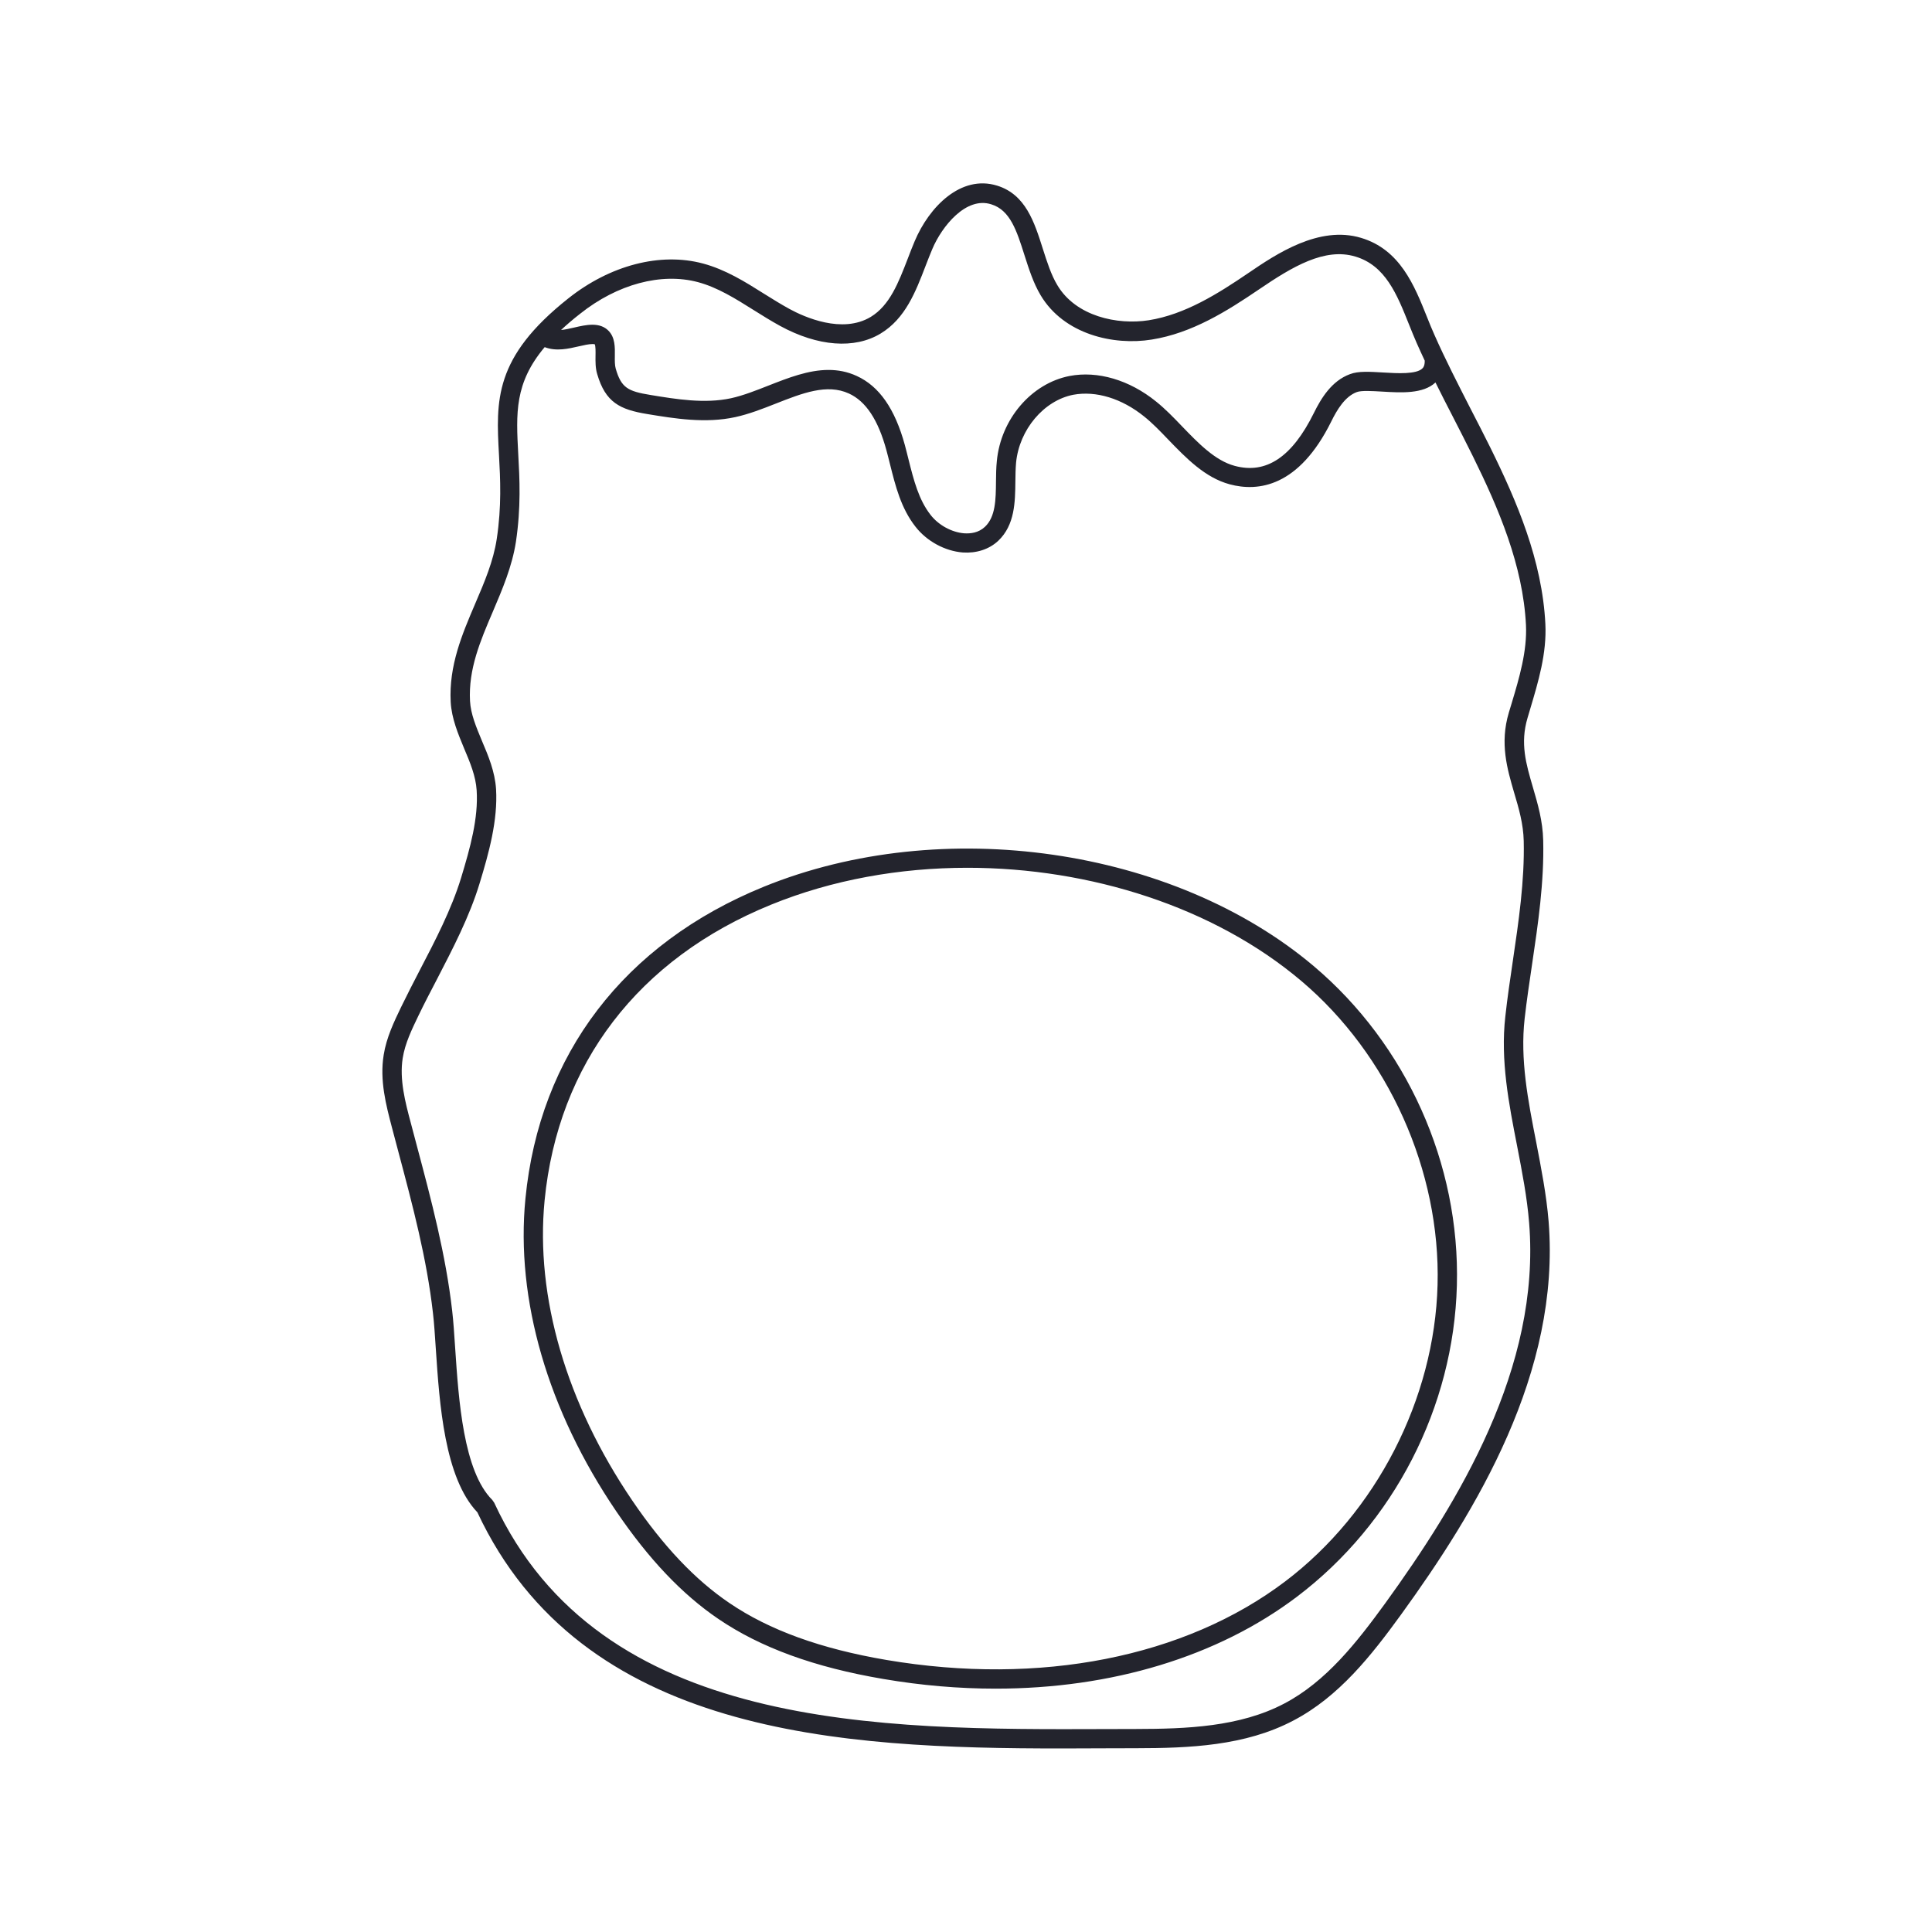 <svg xmlns="http://www.w3.org/2000/svg" xmlns:xlink="http://www.w3.org/1999/xlink" id="Livello_1" x="0px" y="0px" viewBox="0 0 25 25" xml:space="preserve">
<g>
	<path fill="#23242D" d="M13.737,22.625c-2.869,0-6.209-0.17-7.56-3.056c-0.426-0.447-0.49-1.405-0.537-2.107   c-0.012-0.178-0.022-0.341-0.038-0.475c-0.08-0.703-0.259-1.377-0.449-2.09l-0.082-0.31c-0.075-0.285-0.16-0.608-0.106-0.937   C5,13.426,5.101,13.217,5.19,13.032c0.076-0.157,0.158-0.315,0.24-0.474c0.203-0.389,0.412-0.792,0.536-1.197   c0.119-0.392,0.225-0.773,0.202-1.134c-0.012-0.186-0.085-0.36-0.163-0.544C5.927,9.494,5.844,9.297,5.832,9.084   C5.807,8.613,5.98,8.207,6.148,7.814C6.27,7.53,6.384,7.263,6.428,6.973c0.064-0.423,0.046-0.774,0.029-1.084   C6.418,5.183,6.389,4.626,7.353,3.862c0.542-0.431,1.192-0.6,1.744-0.452C9.388,3.488,9.641,3.646,9.885,3.8   c0.109,0.068,0.218,0.136,0.329,0.197c0.194,0.106,0.684,0.326,1.053,0.104c0.247-0.15,0.359-0.443,0.479-0.753   c0.029-0.077,0.059-0.153,0.09-0.227c0.188-0.446,0.599-0.863,1.066-0.719c0.37,0.114,0.483,0.473,0.593,0.82   c0.053,0.165,0.106,0.334,0.187,0.468c0.239,0.403,0.776,0.518,1.183,0.454c0.47-0.075,0.895-0.343,1.289-0.611   c0.362-0.247,0.915-0.618,1.458-0.455c0.505,0.151,0.69,0.616,0.854,1.026c0.032,0.079,0.062,0.156,0.096,0.23   c0.139,0.315,0.3,0.628,0.469,0.959c0.085,0.164,0.17,0.33,0.253,0.497v0c0.346,0.701,0.672,1.463,0.713,2.284   c0.019,0.381-0.091,0.746-0.196,1.099l-0.035,0.118c-0.097,0.327-0.02,0.591,0.07,0.898c0.062,0.212,0.127,0.432,0.133,0.686   c0.013,0.54-0.066,1.077-0.143,1.596c-0.035,0.236-0.07,0.472-0.097,0.708c-0.06,0.531,0.042,1.053,0.15,1.604   c0.064,0.333,0.132,0.678,0.16,1.022c0.157,1.955-0.938,3.747-1.911,5.09c-0.38,0.523-0.801,1.061-1.394,1.37   c-0.623,0.328-1.347,0.356-2.034,0.357l-0.383,0.001C14.126,22.624,13.933,22.625,13.737,22.625z M7.048,4.492   c-0.392,0.466-0.37,0.855-0.342,1.383c0.018,0.322,0.037,0.687-0.03,1.136C6.626,7.332,6.5,7.627,6.378,7.913   C6.214,8.296,6.06,8.658,6.082,9.071c0.009,0.169,0.08,0.337,0.154,0.515c0.083,0.195,0.168,0.397,0.183,0.625   c0.024,0.402-0.092,0.825-0.214,1.223c-0.13,0.427-0.345,0.84-0.552,1.24c-0.082,0.157-0.163,0.312-0.238,0.468   c-0.085,0.177-0.174,0.359-0.204,0.55c-0.044,0.275,0.033,0.571,0.103,0.832l0.082,0.31c0.184,0.69,0.373,1.404,0.455,2.126   c0.016,0.137,0.027,0.304,0.039,0.486c0.045,0.671,0.106,1.59,0.48,1.963l0.025,0.036c1.368,2.955,4.992,2.939,7.919,2.929   l0.384-0.001c0.656-0.001,1.345-0.027,1.918-0.328c0.545-0.285,0.944-0.797,1.307-1.296c0.947-1.309,2.016-3.05,1.864-4.924   c-0.026-0.33-0.092-0.667-0.155-0.993c-0.107-0.547-0.218-1.111-0.153-1.68c0.026-0.239,0.062-0.478,0.097-0.717   c0.075-0.509,0.153-1.035,0.141-1.553c-0.005-0.221-0.064-0.424-0.123-0.621c-0.092-0.315-0.188-0.642-0.07-1.039l0.036-0.119   c0.1-0.333,0.202-0.677,0.186-1.015c-0.039-0.775-0.354-1.509-0.688-2.186l0,0c-0.082-0.166-0.166-0.33-0.25-0.494   c-0.078-0.151-0.157-0.305-0.233-0.459c-0.16,0.15-0.443,0.133-0.692,0.118c-0.123-0.007-0.266-0.016-0.325,0.006   c-0.155,0.057-0.258,0.232-0.33,0.378c-0.422,0.854-0.95,0.914-1.315,0.816c-0.32-0.086-0.563-0.338-0.798-0.581   c-0.106-0.111-0.207-0.215-0.31-0.297c-0.29-0.234-0.623-0.335-0.916-0.281c-0.382,0.074-0.7,0.452-0.741,0.879   c-0.007,0.079-0.008,0.161-0.009,0.244c-0.003,0.264-0.006,0.562-0.221,0.766c-0.118,0.112-0.285,0.164-0.459,0.152   c-0.232-0.018-0.467-0.146-0.613-0.334c-0.187-0.238-0.259-0.527-0.329-0.807c-0.016-0.061-0.03-0.123-0.047-0.183   c-0.107-0.393-0.266-0.633-0.485-0.733c-0.285-0.131-0.606-0.003-0.945,0.13c-0.17,0.067-0.346,0.136-0.524,0.175   C9.129,5.482,8.728,5.416,8.377,5.358C8.021,5.3,7.834,5.207,7.727,4.838C7.704,4.761,7.705,4.677,7.706,4.603   c0.001-0.048,0.002-0.129-0.011-0.149l0,0c-0.002,0-0.011-0.002-0.028-0.002H7.666c-0.049,0-0.111,0.015-0.178,0.03   C7.357,4.512,7.198,4.55,7.048,4.492z M10.721,4.787c0.122,0,0.244,0.022,0.365,0.078c0.292,0.133,0.495,0.426,0.623,0.895   c0.017,0.062,0.032,0.125,0.048,0.188c0.067,0.267,0.131,0.518,0.284,0.714c0.103,0.133,0.273,0.226,0.435,0.239   c0.082,0.005,0.185-0.005,0.269-0.084c0.138-0.13,0.141-0.353,0.143-0.587c0.001-0.089,0.002-0.179,0.011-0.264   c0.051-0.542,0.447-1.005,0.942-1.101c0.362-0.069,0.772,0.05,1.119,0.331c0.115,0.092,0.227,0.207,0.334,0.319   c0.211,0.219,0.429,0.445,0.682,0.513c0.409,0.111,0.744-0.114,1.026-0.685c0.093-0.188,0.229-0.415,0.468-0.502   c0.107-0.041,0.256-0.031,0.427-0.021c0.183,0.011,0.435,0.026,0.511-0.055c0.008-0.008,0.029-0.031,0.028-0.098   c-0.036-0.076-0.07-0.152-0.104-0.228c-0.034-0.077-0.066-0.157-0.099-0.239c-0.157-0.393-0.305-0.763-0.694-0.88   c-0.398-0.12-0.817,0.132-1.245,0.423c-0.418,0.284-0.87,0.568-1.391,0.651c-0.494,0.08-1.135-0.067-1.437-0.573   c-0.095-0.159-0.153-0.343-0.21-0.521c-0.099-0.312-0.184-0.581-0.429-0.656C12.5,2.539,12.188,2.93,12.065,3.22   c-0.03,0.071-0.059,0.145-0.087,0.218c-0.129,0.336-0.262,0.684-0.583,0.878c-0.337,0.204-0.812,0.168-1.301-0.099   C9.979,4.154,9.865,4.083,9.752,4.012c-0.239-0.15-0.465-0.292-0.72-0.361C8.557,3.524,7.988,3.677,7.508,4.059   C7.415,4.131,7.333,4.202,7.26,4.27c0.05-0.004,0.106-0.017,0.172-0.032C7.509,4.22,7.589,4.202,7.666,4.202c0,0,0,0,0.001,0   c0.087,0,0.156,0.026,0.206,0.077C7.96,4.366,7.958,4.494,7.956,4.606c-0.001,0.06-0.001,0.121,0.011,0.163   c0.072,0.249,0.156,0.294,0.451,0.342c0.328,0.054,0.7,0.116,1.042,0.042c0.158-0.035,0.325-0.101,0.485-0.164   C10.2,4.889,10.46,4.787,10.721,4.787z M12.884,21.851c-0.475,0-0.961-0.041-1.453-0.125c-0.89-0.151-1.588-0.405-2.135-0.777   c-0.47-0.319-0.902-0.775-1.322-1.393c-0.886-1.305-1.303-2.741-1.175-4.045c0.182-1.867,1.277-3.301,3.085-4.037   c2.308-0.939,5.298-0.506,7.114,1.026c1.203,1.016,1.896,2.561,1.854,4.133c-0.041,1.574-0.815,3.08-2.07,4.029l0,0   C15.754,21.439,14.382,21.851,12.884,21.851z M12.519,11.229c-0.876,0-1.75,0.155-2.54,0.477c-1.718,0.699-2.759,2.059-2.932,3.829   c-0.121,1.246,0.281,2.625,1.134,3.881c0.402,0.591,0.812,1.025,1.256,1.326c0.517,0.352,1.183,0.593,2.035,0.738   c1.984,0.336,3.861-0.034,5.159-1.017l0,0c1.177-0.891,1.932-2.36,1.971-3.836c0.04-1.476-0.637-2.983-1.766-3.936   C15.709,11.739,14.109,11.229,12.519,11.229z"></path>
</g>
</svg>
